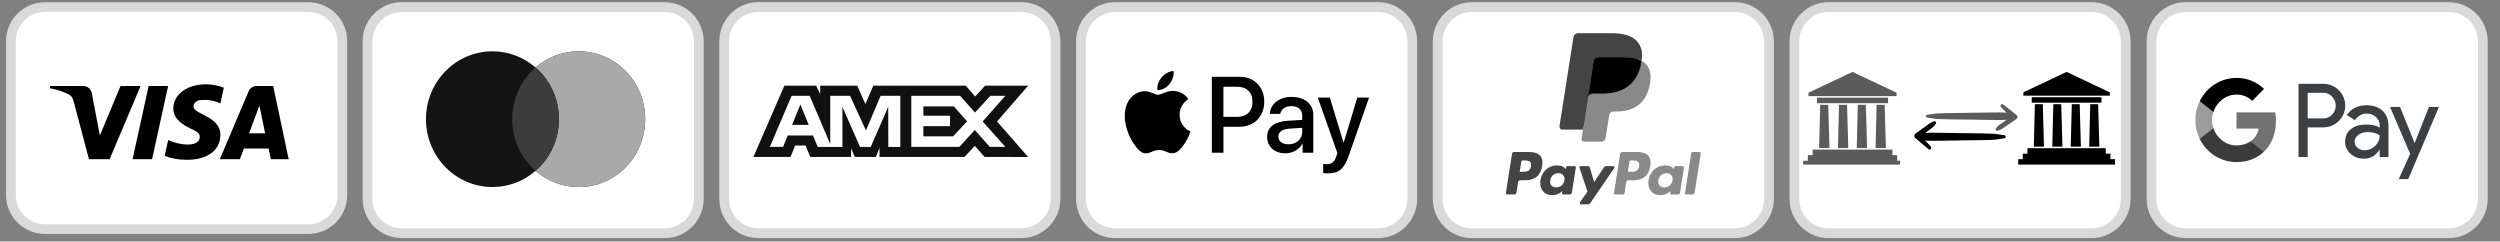 <svg xmlns="http://www.w3.org/2000/svg" xmlns:xlink="http://www.w3.org/1999/xlink" width="590" zoomAndPan="magnify" viewBox="0 0 442.5 42.75" height="57" preserveAspectRatio="xMidYMid meet" version="1.0"><rect x="0" y="0" width="442.5" height="42.75" fill="#808080" stroke="none"/><defs><clipPath id="a5ce3a9704"><path d="M 1.059 1 L 61 1 L 61 41 L 1.059 41 Z M 1.059 1 " clip-rule="nonzero"/></clipPath><clipPath id="f5c150551a"><path d="M 1.059 0.395 L 61.457 0.395 L 61.457 41.406 L 1.059 41.406 Z M 1.059 0.395 " clip-rule="nonzero"/></clipPath><clipPath id="a32f3cf871"><path d="M 64.168 0.383 L 124.562 0.383 L 124.562 42.141 L 64.168 42.141 Z M 64.168 0.383 " clip-rule="nonzero"/></clipPath><clipPath id="441c79b062"><path d="M 127.309 0.375 L 187.703 0.375 L 187.703 42.133 L 127.309 42.133 Z M 127.309 0.375 " clip-rule="nonzero"/></clipPath><clipPath id="ac43a3d1f7"><path d="M 190.445 0.383 L 250.844 0.383 L 250.844 42.141 L 190.445 42.141 Z M 190.445 0.383 " clip-rule="nonzero"/></clipPath><clipPath id="d9882b0dd8"><path d="M 254 1 L 313.984 1 L 313.984 42 L 254 42 Z M 254 1 " clip-rule="nonzero"/></clipPath><clipPath id="54f1aadf0d"><path d="M 253.586 0.383 L 313.984 0.383 L 313.984 42.141 L 253.586 42.141 Z M 253.586 0.383 " clip-rule="nonzero"/></clipPath><clipPath id="ccb5cc0d05"><path d="M 379.938 0.383 L 440.336 0.383 L 440.336 42.141 L 379.938 42.141 Z M 379.938 0.383 " clip-rule="nonzero"/></clipPath><clipPath id="f4f41da6fb"><path d="M 316.727 0.383 L 377.125 0.383 L 377.125 42.141 L 316.727 42.141 Z M 316.727 0.383 " clip-rule="nonzero"/></clipPath><clipPath id="7d9f0edb9c"><path d="M 340.77 18.25 L 357.172 18.25 L 357.172 23.469 L 340.77 23.469 Z M 340.77 18.25 " clip-rule="nonzero"/></clipPath><clipPath id="e5818b8642"><path d="M 338.727 21.461 L 355.129 21.461 L 355.129 26.68 L 338.727 26.68 Z M 338.727 21.461 " clip-rule="nonzero"/></clipPath><clipPath id="15cc76f025"><path d="M 357.215 12.727 L 374.363 12.727 L 374.363 29.129 L 357.215 29.129 Z M 357.215 12.727 " clip-rule="nonzero"/></clipPath><clipPath id="5f01beb9ff"><path d="M 319.156 12.727 L 336.305 12.727 L 336.305 29.129 L 319.156 29.129 Z M 319.156 12.727 " clip-rule="nonzero"/></clipPath></defs><g clip-path="url(#a5ce3a9704)"><path fill="#ffffff" d="M 7.973 1.25 L 54.543 1.25 C 54.941 1.25 55.332 1.289 55.723 1.367 C 56.109 1.441 56.488 1.555 56.855 1.707 C 57.219 1.855 57.566 2.039 57.898 2.258 C 58.227 2.477 58.531 2.723 58.812 3.004 C 59.094 3.281 59.344 3.582 59.562 3.91 C 59.781 4.234 59.969 4.578 60.121 4.941 C 60.273 5.305 60.387 5.68 60.465 6.062 C 60.543 6.449 60.582 6.84 60.582 7.23 L 60.582 34.57 C 60.582 34.965 60.543 35.352 60.465 35.738 C 60.387 36.125 60.273 36.496 60.121 36.859 C 59.969 37.223 59.781 37.566 59.562 37.895 C 59.344 38.219 59.094 38.523 58.812 38.801 C 58.531 39.078 58.227 39.324 57.898 39.543 C 57.566 39.762 57.219 39.945 56.855 40.098 C 56.488 40.246 56.109 40.359 55.723 40.438 C 55.332 40.512 54.941 40.551 54.543 40.551 L 7.973 40.551 C 7.578 40.551 7.184 40.512 6.797 40.438 C 6.406 40.359 6.031 40.246 5.664 40.098 C 5.297 39.945 4.949 39.762 4.621 39.543 C 4.289 39.324 3.984 39.078 3.707 38.801 C 3.426 38.523 3.176 38.219 2.953 37.895 C 2.734 37.566 2.547 37.223 2.395 36.859 C 2.246 36.496 2.129 36.125 2.055 35.738 C 1.977 35.352 1.938 34.965 1.938 34.57 L 1.938 7.23 C 1.938 6.84 1.977 6.449 2.055 6.062 C 2.129 5.68 2.246 5.305 2.395 4.941 C 2.547 4.578 2.734 4.234 2.953 3.91 C 3.176 3.582 3.426 3.281 3.707 3.004 C 3.984 2.723 4.289 2.477 4.621 2.258 C 4.949 2.039 5.297 1.855 5.664 1.707 C 6.031 1.555 6.406 1.441 6.797 1.367 C 7.184 1.289 7.578 1.25 7.973 1.25 Z M 7.973 1.25 " fill-opacity="1" fill-rule="nonzero"/></g><g clip-path="url(#f5c150551a)"><path stroke-linecap="butt" transform="matrix(1.725, 0, 0, 1.709, 1.075, 0.396)" fill="none" stroke-linejoin="miter" d="M 3.999 0.5 L 31 0.5 C 31.231 0.5 31.457 0.523 31.684 0.568 C 31.908 0.612 32.128 0.678 32.34 0.767 C 32.551 0.854 32.753 0.962 32.945 1.09 C 33.135 1.218 33.312 1.362 33.475 1.526 C 33.638 1.689 33.783 1.865 33.91 2.057 C 34.037 2.246 34.145 2.447 34.234 2.66 C 34.322 2.873 34.388 3.092 34.433 3.316 C 34.478 3.542 34.501 3.771 34.501 4 L 34.501 20 C 34.501 20.23 34.478 20.457 34.433 20.683 C 34.388 20.909 34.322 21.127 34.234 21.339 C 34.145 21.552 34.037 21.753 33.91 21.945 C 33.783 22.135 33.638 22.313 33.475 22.475 C 33.312 22.638 33.135 22.782 32.945 22.91 C 32.753 23.038 32.551 23.145 32.34 23.234 C 32.128 23.321 31.908 23.387 31.684 23.433 C 31.457 23.477 31.231 23.499 31 23.499 L 3.999 23.499 C 3.771 23.499 3.542 23.477 3.318 23.433 C 3.091 23.387 2.874 23.321 2.661 23.234 C 2.448 23.145 2.246 23.038 2.056 22.91 C 1.864 22.782 1.687 22.638 1.526 22.475 C 1.363 22.313 1.218 22.135 1.089 21.945 C 0.962 21.753 0.854 21.552 0.765 21.339 C 0.679 21.127 0.611 20.909 0.568 20.683 C 0.523 20.457 0.5 20.23 0.5 20 L 0.5 4 C 0.5 3.771 0.523 3.542 0.568 3.316 C 0.611 3.092 0.679 2.873 0.765 2.66 C 0.854 2.447 0.962 2.246 1.089 2.057 C 1.218 1.865 1.363 1.689 1.526 1.526 C 1.687 1.362 1.864 1.218 2.056 1.09 C 2.246 0.962 2.448 0.854 2.661 0.767 C 2.874 0.678 3.091 0.612 3.318 0.568 C 3.542 0.523 3.771 0.5 3.999 0.5 Z M 3.999 0.5 " stroke="#d9d9d9" stroke-width="1" stroke-opacity="1" stroke-miterlimit="4"/></g><path fill="#000000" d="M 19.402 28.176 L 15.742 28.176 L 13 17.812 C 12.871 17.336 12.594 16.914 12.188 16.715 C 11.172 16.215 10.055 15.82 8.836 15.617 L 8.836 15.219 L 14.727 15.219 C 15.539 15.219 16.152 15.82 16.254 16.516 L 17.676 23.992 L 21.332 15.219 L 24.887 15.219 Z M 26.918 28.176 L 23.465 28.176 L 26.309 15.219 L 29.762 15.219 Z M 34.23 18.809 C 34.332 18.109 34.941 17.711 35.652 17.711 C 36.773 17.613 37.988 17.812 39.008 18.309 L 39.617 15.52 C 38.602 15.121 37.48 14.922 36.469 14.922 C 33.113 14.922 30.676 16.715 30.676 19.207 C 30.676 21.102 32.402 22.098 33.621 22.695 C 34.941 23.293 35.449 23.691 35.348 24.289 C 35.348 25.188 34.332 25.586 33.316 25.586 C 32.098 25.586 30.879 25.289 29.762 24.789 L 29.152 27.578 C 30.371 28.078 31.691 28.277 32.91 28.277 C 36.672 28.375 39.008 26.582 39.008 23.891 C 39.008 20.504 34.23 20.305 34.23 18.809 Z M 51.094 28.176 L 48.352 15.219 L 45.406 15.219 C 44.797 15.219 44.188 15.617 43.984 16.215 L 38.906 28.176 L 42.461 28.176 L 43.168 26.285 L 47.539 26.285 L 47.945 28.176 Z M 45.914 18.707 L 46.93 23.594 L 44.086 23.594 Z M 45.914 18.707 " fill-opacity="1" fill-rule="evenodd"/><path fill="#ffffff" d="M 71.082 1.254 L 117.648 1.254 C 118.047 1.254 118.438 1.293 118.828 1.371 C 119.215 1.449 119.594 1.566 119.961 1.719 C 120.328 1.871 120.676 2.059 121.004 2.281 C 121.332 2.504 121.637 2.754 121.918 3.039 C 122.199 3.32 122.449 3.629 122.668 3.961 C 122.891 4.293 123.074 4.645 123.227 5.012 C 123.379 5.383 123.492 5.766 123.57 6.156 C 123.648 6.547 123.688 6.945 123.688 7.344 L 123.688 35.18 C 123.688 35.582 123.648 35.977 123.57 36.367 C 123.492 36.762 123.379 37.141 123.227 37.512 C 123.074 37.879 122.891 38.23 122.668 38.562 C 122.449 38.898 122.199 39.203 121.918 39.488 C 121.637 39.77 121.332 40.023 121.004 40.246 C 120.676 40.465 120.328 40.652 119.961 40.809 C 119.594 40.961 119.215 41.074 118.828 41.152 C 118.438 41.23 118.047 41.27 117.648 41.27 L 71.082 41.27 C 70.684 41.27 70.293 41.23 69.902 41.152 C 69.516 41.074 69.137 40.961 68.77 40.809 C 68.406 40.652 68.059 40.465 67.727 40.246 C 67.398 40.023 67.094 39.77 66.812 39.488 C 66.531 39.203 66.281 38.898 66.062 38.562 C 65.84 38.23 65.656 37.879 65.504 37.512 C 65.352 37.141 65.238 36.762 65.16 36.367 C 65.082 35.977 65.043 35.582 65.043 35.18 L 65.043 7.344 C 65.043 6.945 65.082 6.547 65.16 6.156 C 65.238 5.766 65.352 5.383 65.504 5.012 C 65.656 4.645 65.84 4.293 66.062 3.961 C 66.281 3.629 66.531 3.32 66.812 3.039 C 67.094 2.754 67.398 2.504 67.727 2.281 C 68.059 2.059 68.406 1.871 68.77 1.719 C 69.137 1.566 69.516 1.449 69.902 1.371 C 70.293 1.293 70.684 1.254 71.082 1.254 Z M 71.082 1.254 " fill-opacity="1" fill-rule="nonzero"/><g clip-path="url(#a32f3cf871)"><path stroke-linecap="butt" transform="matrix(1.725, 0, 0, 1.74, 64.182, 0.385)" fill="none" stroke-linejoin="miter" d="M 4.001 0.5 L 30.999 0.5 C 31.23 0.5 31.457 0.522 31.683 0.567 C 31.907 0.612 32.127 0.679 32.34 0.767 C 32.553 0.854 32.754 0.962 32.945 1.09 C 33.135 1.218 33.311 1.362 33.475 1.526 C 33.638 1.687 33.783 1.865 33.909 2.056 C 34.038 2.246 34.145 2.448 34.233 2.66 C 34.322 2.873 34.387 3.093 34.433 3.317 C 34.478 3.542 34.5 3.771 34.5 4 L 34.5 19.999 C 34.5 20.23 34.478 20.457 34.433 20.682 C 34.387 20.908 34.322 21.126 34.233 21.34 C 34.145 21.551 34.038 21.753 33.909 21.943 C 33.783 22.137 33.638 22.312 33.475 22.476 C 33.311 22.637 33.135 22.783 32.945 22.911 C 32.754 23.037 32.553 23.145 32.34 23.234 C 32.127 23.322 31.907 23.387 31.683 23.432 C 31.457 23.477 31.23 23.499 30.999 23.499 L 4.001 23.499 C 3.77 23.499 3.543 23.477 3.317 23.432 C 3.092 23.387 2.873 23.322 2.66 23.234 C 2.449 23.145 2.248 23.037 2.055 22.911 C 1.865 22.783 1.688 22.637 1.525 22.476 C 1.362 22.312 1.217 22.137 1.09 21.943 C 0.961 21.753 0.855 21.551 0.766 21.34 C 0.678 21.126 0.612 20.908 0.567 20.682 C 0.522 20.457 0.499 20.23 0.499 19.999 L 0.499 4 C 0.499 3.771 0.522 3.542 0.567 3.317 C 0.612 3.093 0.678 2.873 0.766 2.66 C 0.855 2.448 0.961 2.246 1.09 2.056 C 1.217 1.865 1.362 1.687 1.525 1.526 C 1.688 1.362 1.865 1.218 2.055 1.09 C 2.248 0.962 2.449 0.854 2.66 0.767 C 2.873 0.679 3.092 0.612 3.317 0.567 C 3.543 0.522 3.77 0.5 4.001 0.5 Z M 4.001 0.5 " stroke="#d9d9d9" stroke-width="1" stroke-opacity="1" stroke-miterlimit="4"/></g><path fill="#141414" d="M 94.797 30.234 C 92.742 32.023 90.074 33.105 87.164 33.105 C 80.664 33.105 75.395 27.727 75.395 21.094 C 75.395 14.461 80.664 9.082 87.164 9.082 C 90.074 9.082 92.742 10.164 94.797 11.953 C 96.852 10.164 99.52 9.082 102.43 9.082 C 108.93 9.082 114.199 14.461 114.199 21.094 C 114.199 27.727 108.93 33.105 102.43 33.105 C 99.52 33.105 96.852 32.023 94.797 30.234 Z M 94.797 30.234 " fill-opacity="1" fill-rule="evenodd"/><path fill="#a9a9a9" d="M 94.797 30.234 C 97.328 28.031 98.934 24.754 98.934 21.094 C 98.934 17.434 97.328 14.156 94.797 11.953 C 96.852 10.164 99.52 9.082 102.43 9.082 C 108.93 9.082 114.199 14.461 114.199 21.094 C 114.199 27.727 108.93 33.105 102.43 33.105 C 99.52 33.105 96.852 32.023 94.797 30.234 Z M 94.797 30.234 " fill-opacity="1" fill-rule="evenodd"/><path fill="#3c3c3c" d="M 94.797 11.953 C 97.328 14.156 98.934 17.434 98.934 21.094 C 98.934 24.754 97.328 28.031 94.797 30.234 C 92.266 28.031 90.66 24.754 90.66 21.094 C 90.66 17.434 92.266 14.156 94.797 11.953 Z M 94.797 11.953 " fill-opacity="1" fill-rule="evenodd"/><path fill="#ffffff" d="M 134.215 1.246 L 180.797 1.246 C 181.191 1.246 181.586 1.285 181.973 1.363 C 182.363 1.441 182.742 1.559 183.105 1.711 C 183.473 1.863 183.82 2.051 184.152 2.273 C 184.48 2.496 184.785 2.746 185.066 3.031 C 185.348 3.312 185.598 3.621 185.816 3.953 C 186.039 4.285 186.223 4.637 186.375 5.004 C 186.527 5.375 186.641 5.758 186.719 6.148 C 186.797 6.539 186.836 6.938 186.836 7.336 L 186.836 35.172 C 186.836 35.574 186.797 35.969 186.719 36.359 C 186.641 36.754 186.527 37.133 186.375 37.504 C 186.223 37.871 186.039 38.223 185.816 38.555 C 185.598 38.891 185.348 39.195 185.066 39.48 C 184.785 39.762 184.48 40.016 184.152 40.238 C 183.82 40.457 183.473 40.645 183.105 40.801 C 182.742 40.953 182.363 41.066 181.973 41.145 C 181.586 41.223 181.191 41.262 180.797 41.262 L 134.215 41.262 C 133.816 41.262 133.426 41.223 133.035 41.145 C 132.648 41.066 132.27 40.953 131.902 40.801 C 131.539 40.645 131.188 40.457 130.859 40.238 C 130.531 40.016 130.227 39.762 129.945 39.48 C 129.664 39.195 129.414 38.891 129.195 38.555 C 128.973 38.223 128.789 37.871 128.637 37.504 C 128.484 37.133 128.371 36.754 128.293 36.359 C 128.215 35.969 128.176 35.574 128.176 35.172 L 128.176 7.336 C 128.176 6.938 128.215 6.539 128.293 6.148 C 128.371 5.758 128.484 5.375 128.637 5.004 C 128.789 4.637 128.973 4.285 129.195 3.953 C 129.414 3.621 129.664 3.312 129.945 3.031 C 130.227 2.746 130.531 2.496 130.859 2.273 C 131.188 2.051 131.539 1.863 131.902 1.711 C 132.27 1.559 132.648 1.441 133.035 1.363 C 133.426 1.285 133.816 1.246 134.215 1.246 Z M 134.215 1.246 " fill-opacity="1" fill-rule="nonzero"/><g clip-path="url(#441c79b062)"><path stroke-linecap="butt" transform="matrix(1.725, 0, 0, 1.74, 127.313, 0.377)" fill="none" stroke-linejoin="miter" d="M 4 0.5 L 31 0.5 C 31.229 0.5 31.458 0.522 31.682 0.567 C 31.908 0.612 32.128 0.679 32.338 0.767 C 32.551 0.854 32.753 0.962 32.945 1.09 C 33.135 1.218 33.312 1.362 33.475 1.526 C 33.638 1.687 33.783 1.865 33.91 2.056 C 34.039 2.246 34.145 2.448 34.233 2.66 C 34.322 2.873 34.387 3.093 34.433 3.317 C 34.478 3.542 34.501 3.771 34.501 4 L 34.501 19.999 C 34.501 20.23 34.478 20.457 34.433 20.682 C 34.387 20.908 34.322 21.126 34.233 21.34 C 34.145 21.551 34.039 21.753 33.91 21.944 C 33.783 22.137 33.638 22.312 33.475 22.476 C 33.312 22.637 33.135 22.783 32.945 22.911 C 32.753 23.037 32.551 23.145 32.338 23.235 C 32.128 23.322 31.908 23.387 31.682 23.432 C 31.458 23.477 31.229 23.499 31 23.499 L 4 23.499 C 3.769 23.499 3.543 23.477 3.316 23.432 C 3.092 23.387 2.873 23.322 2.66 23.235 C 2.449 23.145 2.245 23.037 2.055 22.911 C 1.865 22.783 1.689 22.637 1.525 22.476 C 1.362 22.312 1.218 22.137 1.091 21.944 C 0.962 21.753 0.855 21.551 0.767 21.34 C 0.679 21.126 0.613 20.908 0.568 20.682 C 0.522 20.457 0.5 20.23 0.5 19.999 L 0.5 4 C 0.5 3.771 0.522 3.542 0.568 3.317 C 0.613 3.093 0.679 2.873 0.767 2.66 C 0.855 2.448 0.962 2.246 1.091 2.056 C 1.218 1.865 1.362 1.687 1.525 1.526 C 1.689 1.362 1.865 1.218 2.055 1.09 C 2.245 0.962 2.449 0.854 2.66 0.767 C 2.873 0.679 3.092 0.612 3.316 0.567 C 3.543 0.522 3.769 0.5 4 0.5 Z M 4 0.5 " stroke="#d9d9d9" stroke-width="1" stroke-opacity="1" stroke-miterlimit="4"/></g><path fill="#101010" d="M 138.84 15.164 L 133.352 27.773 L 139.922 27.773 L 140.738 25.762 L 142.598 25.762 L 143.414 27.773 L 150.645 27.773 L 150.645 26.238 L 151.289 27.773 L 155.031 27.773 L 155.676 26.207 L 155.676 27.773 L 170.715 27.773 L 172.543 25.816 L 174.258 27.773 L 181.98 27.789 L 176.477 21.504 L 181.98 15.164 L 174.375 15.164 L 172.598 17.086 L 170.938 15.164 L 154.574 15.164 L 153.172 18.418 L 151.73 15.164 L 145.176 15.164 L 145.176 16.648 L 144.445 15.164 Z M 161.301 16.957 L 169.938 16.957 L 172.578 19.918 L 175.305 16.957 L 177.945 16.957 L 173.934 21.504 L 177.945 25.996 L 175.184 25.996 L 172.543 23 L 169.805 25.996 L 161.301 25.996 Z M 163.434 20.48 L 163.434 18.828 L 168.82 18.828 L 171.172 21.469 L 168.719 24.125 L 163.434 24.125 L 163.434 22.32 L 168.145 22.32 L 168.145 20.48 Z M 140.113 16.957 L 143.312 16.957 L 146.953 25.504 L 146.953 16.957 L 150.461 16.957 L 153.273 23.086 L 155.867 16.957 L 159.355 16.957 L 159.355 26.004 L 157.234 26.004 L 157.215 18.914 L 154.117 26.004 L 152.219 26.004 L 149.105 18.914 L 149.105 26.004 L 144.734 26.004 L 143.906 23.973 L 139.43 23.973 L 138.605 26 L 136.262 26 Z M 140.195 22.098 L 141.668 18.488 L 143.141 22.098 Z M 140.195 22.098 " fill-opacity="1" fill-rule="evenodd"/><path fill="#ffffff" d="M 197.359 1.254 L 243.93 1.254 C 244.328 1.254 244.719 1.293 245.109 1.371 C 245.496 1.449 245.875 1.566 246.238 1.719 C 246.605 1.871 246.953 2.059 247.285 2.281 C 247.613 2.504 247.918 2.754 248.199 3.039 C 248.48 3.32 248.73 3.629 248.949 3.961 C 249.168 4.293 249.355 4.645 249.508 5.012 C 249.66 5.383 249.773 5.766 249.852 6.156 C 249.93 6.547 249.965 6.945 249.965 7.344 L 249.965 35.18 C 249.965 35.582 249.93 35.977 249.852 36.367 C 249.773 36.762 249.66 37.141 249.508 37.512 C 249.355 37.879 249.168 38.23 248.949 38.562 C 248.73 38.898 248.48 39.203 248.199 39.488 C 247.918 39.77 247.613 40.023 247.285 40.246 C 246.953 40.465 246.605 40.652 246.238 40.809 C 245.875 40.961 245.496 41.074 245.109 41.152 C 244.719 41.23 244.328 41.27 243.93 41.27 L 197.359 41.27 C 196.965 41.27 196.57 41.23 196.184 41.152 C 195.793 41.074 195.418 40.961 195.051 40.809 C 194.684 40.652 194.336 40.465 194.008 40.246 C 193.676 40.023 193.371 39.77 193.094 39.488 C 192.812 39.203 192.562 38.898 192.34 38.562 C 192.121 38.23 191.934 37.879 191.785 37.512 C 191.633 37.141 191.52 36.762 191.441 36.367 C 191.363 35.977 191.324 35.582 191.324 35.18 L 191.324 7.344 C 191.324 6.945 191.363 6.547 191.441 6.156 C 191.52 5.766 191.633 5.383 191.785 5.012 C 191.934 4.645 192.121 4.293 192.34 3.961 C 192.562 3.629 192.812 3.32 193.094 3.039 C 193.371 2.754 193.676 2.504 194.008 2.281 C 194.336 2.059 194.684 1.871 195.051 1.719 C 195.418 1.566 195.793 1.449 196.184 1.371 C 196.57 1.293 196.965 1.254 197.359 1.254 Z M 197.359 1.254 " fill-opacity="1" fill-rule="nonzero"/><g clip-path="url(#ac43a3d1f7)"><path stroke-linecap="butt" transform="matrix(1.725, 0, 0, 1.74, 190.462, 0.385)" fill="none" stroke-linejoin="miter" d="M 3.999 0.5 L 31 0.5 C 31.231 0.5 31.457 0.522 31.684 0.567 C 31.908 0.612 32.128 0.679 32.338 0.767 C 32.551 0.854 32.753 0.962 32.945 1.09 C 33.135 1.218 33.312 1.362 33.475 1.526 C 33.638 1.687 33.783 1.865 33.91 2.056 C 34.037 2.246 34.146 2.448 34.234 2.66 C 34.322 2.873 34.388 3.093 34.433 3.317 C 34.479 3.542 34.499 3.771 34.499 4 L 34.499 19.999 C 34.499 20.23 34.479 20.457 34.433 20.682 C 34.388 20.908 34.322 21.126 34.234 21.34 C 34.146 21.551 34.037 21.753 33.91 21.943 C 33.783 22.137 33.638 22.312 33.475 22.476 C 33.312 22.637 33.135 22.783 32.945 22.911 C 32.753 23.037 32.551 23.145 32.338 23.234 C 32.128 23.322 31.908 23.387 31.684 23.432 C 31.457 23.477 31.231 23.499 31 23.499 L 3.999 23.499 C 3.77 23.499 3.542 23.477 3.317 23.432 C 3.091 23.387 2.873 23.322 2.661 23.234 C 2.448 23.145 2.246 23.037 2.056 22.911 C 1.863 22.783 1.687 22.637 1.526 22.476 C 1.363 22.312 1.218 22.137 1.089 21.943 C 0.962 21.753 0.853 21.551 0.767 21.34 C 0.679 21.126 0.613 20.908 0.568 20.682 C 0.523 20.457 0.5 20.23 0.5 19.999 L 0.5 4 C 0.5 3.771 0.523 3.542 0.568 3.317 C 0.613 3.093 0.679 2.873 0.767 2.66 C 0.853 2.448 0.962 2.246 1.089 2.056 C 1.218 1.865 1.363 1.687 1.526 1.526 C 1.687 1.362 1.863 1.218 2.056 1.09 C 2.246 0.962 2.448 0.854 2.661 0.767 C 2.873 0.679 3.091 0.612 3.317 0.567 C 3.542 0.522 3.77 0.5 3.999 0.5 Z M 3.999 0.5 " stroke="#d9d9d9" stroke-width="1" stroke-opacity="1" stroke-miterlimit="4"/></g><path fill="#000000" d="M 204.855 15.926 C 205.668 15.996 206.48 15.512 206.984 14.898 C 207.484 14.27 207.812 13.426 207.727 12.562 C 207.012 12.598 206.125 13.047 205.617 13.676 C 205.152 14.219 204.758 15.098 204.855 15.926 Z M 214.5 27.031 L 214.5 13.59 L 219.441 13.59 C 221.992 13.59 223.773 15.383 223.773 18.004 C 223.773 20.625 221.957 22.438 219.375 22.438 L 216.547 22.438 L 216.547 27.031 Z M 207.719 16.09 C 207.004 16.047 206.355 16.309 205.828 16.52 C 205.488 16.656 205.203 16.773 204.984 16.773 C 204.738 16.773 204.441 16.648 204.105 16.516 C 203.664 16.336 203.164 16.133 202.637 16.141 C 201.43 16.16 200.305 16.859 199.688 17.969 C 198.422 20.195 199.359 23.488 200.586 25.301 C 201.184 26.195 201.902 27.18 202.848 27.145 C 203.262 27.129 203.562 27 203.871 26.863 C 204.23 26.711 204.602 26.551 205.18 26.551 C 205.738 26.551 206.09 26.707 206.43 26.855 C 206.754 27 207.066 27.137 207.527 27.129 C 208.504 27.109 209.121 26.23 209.723 25.336 C 210.367 24.371 210.652 23.434 210.695 23.289 L 210.699 23.273 C 210.699 23.273 210.691 23.27 210.68 23.262 C 210.461 23.16 208.809 22.387 208.793 20.316 C 208.777 18.574 210.105 17.695 210.312 17.555 C 210.324 17.547 210.336 17.543 210.34 17.539 C 209.492 16.262 208.176 16.125 207.719 16.09 Z M 227.508 27.137 C 228.789 27.137 229.98 26.473 230.523 25.422 L 230.562 25.422 L 230.562 27.031 L 232.457 27.031 L 232.457 20.34 C 232.457 18.402 230.934 17.152 228.598 17.152 C 226.426 17.152 224.82 18.418 224.762 20.16 L 226.602 20.16 C 226.754 19.332 227.508 18.789 228.535 18.789 C 229.785 18.789 230.488 19.383 230.488 20.48 L 230.488 21.223 L 227.938 21.375 C 225.562 21.523 224.281 22.516 224.281 24.238 C 224.281 25.98 225.605 27.137 227.508 27.137 Z M 228.055 25.543 C 226.965 25.543 226.273 25.008 226.273 24.188 C 226.273 23.344 226.941 22.852 228.215 22.773 L 230.488 22.625 L 230.488 23.387 C 230.488 24.645 229.441 25.543 228.055 25.543 Z M 238.73 27.559 C 237.91 29.914 236.973 30.688 234.98 30.688 C 234.828 30.688 234.32 30.672 234.203 30.637 L 234.203 29.023 C 234.332 29.043 234.645 29.059 234.805 29.059 C 235.707 29.059 236.215 28.672 236.527 27.664 L 236.711 27.066 L 233.25 17.281 L 235.387 17.281 L 237.793 25.223 L 237.836 25.223 L 240.242 17.281 L 242.32 17.281 Z M 216.543 15.348 L 218.902 15.348 C 220.676 15.348 221.688 16.312 221.688 18.012 C 221.688 19.711 220.676 20.688 218.895 20.688 L 216.543 20.688 Z M 216.543 15.348 " fill-opacity="1" fill-rule="evenodd"/><g clip-path="url(#d9882b0dd8)"><path fill="#ffffff" d="M 260.5 1.254 L 307.07 1.254 C 307.465 1.254 307.859 1.293 308.246 1.371 C 308.637 1.449 309.016 1.566 309.379 1.719 C 309.746 1.871 310.094 2.059 310.426 2.281 C 310.754 2.504 311.059 2.754 311.34 3.039 C 311.617 3.32 311.871 3.629 312.09 3.961 C 312.309 4.293 312.496 4.645 312.648 5.012 C 312.801 5.383 312.914 5.766 312.992 6.156 C 313.066 6.547 313.105 6.945 313.105 7.344 L 313.105 35.18 C 313.105 35.582 313.066 35.977 312.992 36.367 C 312.914 36.762 312.801 37.141 312.648 37.512 C 312.496 37.879 312.309 38.23 312.09 38.562 C 311.871 38.898 311.617 39.203 311.34 39.488 C 311.059 39.77 310.754 40.023 310.426 40.246 C 310.094 40.465 309.746 40.652 309.379 40.809 C 309.016 40.961 308.637 41.074 308.246 41.152 C 307.859 41.23 307.465 41.27 307.07 41.27 L 260.5 41.27 C 260.105 41.27 259.711 41.23 259.324 41.152 C 258.934 41.074 258.559 40.961 258.191 40.809 C 257.824 40.652 257.477 40.465 257.148 40.246 C 256.816 40.023 256.512 39.77 256.234 39.488 C 255.953 39.203 255.703 38.898 255.48 38.562 C 255.262 38.23 255.074 37.879 254.926 37.512 C 254.773 37.141 254.656 36.762 254.582 36.367 C 254.504 35.977 254.465 35.582 254.465 35.18 L 254.465 7.344 C 254.465 6.945 254.504 6.547 254.582 6.156 C 254.656 5.766 254.773 5.383 254.926 5.012 C 255.074 4.645 255.262 4.293 255.48 3.961 C 255.703 3.629 255.953 3.32 256.234 3.039 C 256.512 2.754 256.816 2.504 257.148 2.281 C 257.477 2.059 257.824 1.871 258.191 1.719 C 258.559 1.566 258.934 1.449 259.324 1.371 C 259.711 1.293 260.105 1.254 260.5 1.254 Z M 260.5 1.254 " fill-opacity="1" fill-rule="nonzero"/></g><g clip-path="url(#54f1aadf0d)"><path stroke-linecap="butt" transform="matrix(1.725, 0, 0, 1.74, 253.602, 0.385)" fill="none" stroke-linejoin="miter" d="M 3.999 0.5 L 31 0.5 C 31.229 0.5 31.458 0.522 31.682 0.567 C 31.908 0.612 32.128 0.679 32.339 0.767 C 32.552 0.854 32.753 0.962 32.946 1.09 C 33.136 1.218 33.313 1.362 33.476 1.526 C 33.636 1.687 33.784 1.865 33.91 2.056 C 34.037 2.246 34.146 2.448 34.234 2.66 C 34.323 2.873 34.388 3.093 34.434 3.317 C 34.477 3.542 34.499 3.771 34.499 4 L 34.499 19.999 C 34.499 20.23 34.477 20.457 34.434 20.682 C 34.388 20.908 34.323 21.126 34.234 21.34 C 34.146 21.551 34.037 21.753 33.91 21.943 C 33.784 22.137 33.636 22.312 33.476 22.476 C 33.313 22.637 33.136 22.783 32.946 22.911 C 32.753 23.037 32.552 23.145 32.339 23.234 C 32.128 23.322 31.908 23.387 31.682 23.432 C 31.458 23.477 31.229 23.499 31 23.499 L 3.999 23.499 C 3.771 23.499 3.542 23.477 3.318 23.432 C 3.091 23.387 2.874 23.322 2.661 23.234 C 2.448 23.145 2.246 23.037 2.056 22.911 C 1.864 22.783 1.687 22.637 1.526 22.476 C 1.363 22.312 1.218 22.137 1.089 21.943 C 0.962 21.753 0.854 21.551 0.768 21.34 C 0.679 21.126 0.611 20.908 0.568 20.682 C 0.523 20.457 0.5 20.23 0.5 19.999 L 0.5 4 C 0.5 3.771 0.523 3.542 0.568 3.317 C 0.611 3.093 0.679 2.873 0.768 2.66 C 0.854 2.448 0.962 2.246 1.089 2.056 C 1.218 1.865 1.363 1.687 1.526 1.526 C 1.687 1.362 1.864 1.218 2.056 1.09 C 2.246 0.962 2.448 0.854 2.661 0.767 C 2.874 0.679 3.091 0.612 3.318 0.567 C 3.542 0.522 3.771 0.5 3.999 0.5 Z M 3.999 0.5 " stroke="#d9d9d9" stroke-width="1" stroke-opacity="1" stroke-miterlimit="4"/></g><path fill="#444444" d="M 270.676 26.902 L 267.996 26.902 C 267.812 26.902 267.656 27.035 267.625 27.219 L 266.539 34.16 C 266.52 34.297 266.625 34.418 266.762 34.418 L 268.043 34.418 C 268.227 34.418 268.383 34.285 268.41 34.102 L 268.703 32.23 C 268.73 32.047 268.887 31.91 269.07 31.91 L 269.922 31.91 C 271.688 31.91 272.707 31.051 272.977 29.34 C 273.094 28.59 272.98 28.004 272.633 27.594 C 272.25 27.141 271.574 26.902 270.676 26.902 Z M 270.988 29.438 C 270.84 30.406 270.105 30.406 269.395 30.406 L 268.988 30.406 L 269.273 28.594 C 269.289 28.484 269.383 28.402 269.492 28.402 L 269.68 28.402 C 270.164 28.402 270.621 28.402 270.855 28.684 C 270.996 28.848 271.039 29.094 270.988 29.438 Z M 278.699 29.406 L 277.414 29.406 C 277.305 29.406 277.207 29.484 277.191 29.594 L 277.137 29.957 L 277.047 29.828 C 276.766 29.418 276.148 29.281 275.527 29.281 C 274.109 29.281 272.895 30.367 272.66 31.891 C 272.535 32.648 272.711 33.375 273.137 33.879 C 273.527 34.348 274.09 34.539 274.754 34.539 C 275.898 34.539 276.535 33.797 276.535 33.797 L 276.477 34.156 C 276.457 34.297 276.562 34.418 276.699 34.418 L 277.855 34.418 C 278.039 34.418 278.195 34.285 278.223 34.102 L 278.918 29.664 C 278.941 29.527 278.836 29.406 278.699 29.406 Z M 276.906 31.926 C 276.781 32.668 276.199 33.164 275.457 33.164 C 275.086 33.164 274.785 33.043 274.594 32.816 C 274.406 32.59 274.332 32.266 274.391 31.906 C 274.508 31.172 275.102 30.656 275.832 30.656 C 276.195 30.656 276.492 30.781 276.688 31.012 C 276.887 31.242 276.961 31.57 276.906 31.926 Z M 284.25 29.406 L 285.539 29.406 C 285.723 29.406 285.828 29.609 285.723 29.758 L 281.43 36.012 C 281.359 36.113 281.246 36.172 281.125 36.172 L 279.832 36.172 C 279.652 36.172 279.547 35.969 279.652 35.816 L 280.988 33.914 L 279.566 29.703 C 279.516 29.559 279.625 29.406 279.777 29.406 L 281.047 29.406 C 281.211 29.406 281.359 29.516 281.406 29.672 L 282.16 32.215 L 283.941 29.57 C 284.012 29.465 284.125 29.406 284.25 29.406 Z M 284.25 29.406 " fill-opacity="1" fill-rule="evenodd"/><path fill="#898989" d="M 298.25 34.16 L 299.352 27.09 C 299.367 26.98 299.461 26.902 299.57 26.902 L 300.809 26.902 C 300.945 26.902 301.051 27.023 301.031 27.16 L 299.945 34.102 C 299.918 34.285 299.762 34.418 299.574 34.418 L 298.469 34.418 C 298.332 34.418 298.227 34.297 298.25 34.16 Z M 289.816 26.902 L 287.133 26.902 C 286.949 26.902 286.793 27.035 286.766 27.219 L 285.68 34.16 C 285.656 34.297 285.762 34.418 285.898 34.418 L 287.277 34.418 C 287.402 34.418 287.512 34.324 287.535 34.195 L 287.84 32.23 C 287.871 32.047 288.027 31.91 288.211 31.91 L 289.059 31.91 C 290.828 31.91 291.848 31.051 292.113 29.34 C 292.234 28.59 292.117 28.004 291.77 27.594 C 291.391 27.141 290.715 26.902 289.816 26.902 Z M 290.125 29.438 C 289.98 30.406 289.242 30.406 288.531 30.406 L 288.125 30.406 L 288.41 28.594 C 288.43 28.484 288.523 28.402 288.633 28.402 L 288.816 28.402 C 289.301 28.402 289.758 28.402 289.996 28.684 C 290.137 28.848 290.18 29.094 290.125 29.438 Z M 297.836 29.406 L 296.551 29.406 C 296.441 29.406 296.348 29.484 296.332 29.594 L 296.273 29.957 L 296.184 29.828 C 295.906 29.418 295.285 29.281 294.668 29.281 C 293.246 29.281 292.035 30.367 291.797 31.891 C 291.676 32.648 291.848 33.375 292.277 33.879 C 292.668 34.348 293.227 34.539 293.895 34.539 C 295.039 34.539 295.672 33.797 295.672 33.797 L 295.617 34.156 C 295.594 34.297 295.699 34.418 295.836 34.418 L 296.992 34.418 C 297.176 34.418 297.332 34.285 297.363 34.102 L 298.059 29.664 C 298.078 29.527 297.973 29.406 297.836 29.406 Z M 296.043 31.926 C 295.922 32.668 295.336 33.164 294.594 33.164 C 294.223 33.164 293.922 33.043 293.73 32.816 C 293.543 32.59 293.469 32.266 293.531 31.906 C 293.648 31.172 294.238 30.656 294.969 30.656 C 295.336 30.656 295.633 30.781 295.828 31.012 C 296.023 31.242 296.102 31.57 296.043 31.926 Z M 296.043 31.926 " fill-opacity="1" fill-rule="evenodd"/><path fill="#444444" d="M 280.605 24.418 L 280.938 22.305 L 280.203 22.289 L 276.695 22.289 L 279.133 6.691 C 279.141 6.645 279.164 6.602 279.199 6.57 C 279.234 6.539 279.281 6.523 279.328 6.523 L 285.246 6.523 C 287.211 6.523 288.566 6.934 289.273 7.746 C 289.605 8.129 289.816 8.527 289.918 8.969 C 290.023 9.43 290.027 9.977 289.922 10.648 L 289.914 10.699 L 289.914 11.129 L 290.246 11.316 C 290.527 11.469 290.746 11.641 290.918 11.836 C 291.203 12.16 291.387 12.574 291.465 13.066 C 291.543 13.574 291.516 14.176 291.387 14.855 C 291.234 15.641 290.988 16.324 290.66 16.883 C 290.355 17.398 289.969 17.824 289.508 18.152 C 289.07 18.469 288.547 18.707 287.957 18.859 C 287.387 19.012 286.734 19.086 286.02 19.086 L 285.559 19.086 C 285.23 19.086 284.91 19.207 284.66 19.418 C 284.406 19.637 284.242 19.938 284.191 20.266 L 284.156 20.453 L 283.574 24.18 L 283.547 24.316 C 283.539 24.359 283.527 24.383 283.512 24.395 C 283.496 24.41 283.473 24.418 283.449 24.418 Z M 280.605 24.418 " fill-opacity="1" fill-rule="nonzero"/><path fill="#898989" d="M 290.562 10.75 C 290.543 10.863 290.523 10.98 290.5 11.098 C 289.719 15.141 287.051 16.535 283.641 16.535 L 281.906 16.535 C 281.488 16.535 281.137 16.84 281.074 17.254 L 280.184 22.941 L 279.934 24.551 C 279.891 24.824 280.098 25.07 280.371 25.07 L 283.449 25.07 C 283.812 25.07 284.125 24.801 284.18 24.441 L 284.211 24.281 L 284.793 20.57 L 284.828 20.367 C 284.887 20.004 285.195 19.738 285.559 19.738 L 286.02 19.738 C 289.004 19.738 291.336 18.516 292.02 14.98 C 292.305 13.504 292.156 12.27 291.402 11.402 C 291.176 11.141 290.891 10.926 290.562 10.75 Z M 290.562 10.75 " fill-opacity="1" fill-rule="nonzero"/><path fill="#000000" d="M 289.746 10.422 C 289.625 10.387 289.504 10.352 289.375 10.324 C 289.25 10.297 289.121 10.273 288.984 10.25 C 288.52 10.176 288.004 10.137 287.457 10.137 L 282.82 10.137 C 282.703 10.137 282.598 10.164 282.5 10.211 C 282.285 10.316 282.125 10.52 282.086 10.77 L 281.102 17.07 L 281.074 17.254 C 281.137 16.84 281.488 16.535 281.906 16.535 L 283.641 16.535 C 287.051 16.535 289.719 15.137 290.5 11.098 C 290.523 10.98 290.543 10.863 290.559 10.75 C 290.363 10.645 290.148 10.551 289.918 10.477 C 289.863 10.457 289.805 10.438 289.746 10.422 Z M 289.746 10.422 " fill-opacity="1" fill-rule="nonzero"/><path fill="#444444" d="M 282.086 10.77 C 282.125 10.52 282.285 10.316 282.5 10.211 C 282.598 10.164 282.703 10.137 282.82 10.137 L 287.457 10.137 C 288.004 10.137 288.52 10.176 288.984 10.25 C 289.121 10.273 289.25 10.297 289.375 10.324 C 289.504 10.355 289.625 10.387 289.746 10.422 C 289.805 10.438 289.863 10.457 289.918 10.477 C 290.148 10.551 290.363 10.645 290.562 10.75 C 290.793 9.254 290.559 8.238 289.758 7.316 C 288.875 6.305 287.285 5.871 285.246 5.871 L 279.332 5.871 C 278.914 5.871 278.559 6.176 278.496 6.59 L 276.031 22.348 C 275.98 22.66 276.219 22.941 276.531 22.941 L 280.184 22.941 L 281.102 17.07 Z M 282.086 10.77 " fill-opacity="1" fill-rule="nonzero"/><path fill="#ffffff" d="M 386.852 1.254 L 433.422 1.254 C 433.816 1.254 434.211 1.293 434.598 1.371 C 434.988 1.449 435.363 1.566 435.73 1.719 C 436.098 1.871 436.445 2.059 436.773 2.281 C 437.105 2.504 437.41 2.754 437.688 3.039 C 437.969 3.32 438.219 3.629 438.441 3.961 C 438.66 4.293 438.848 4.645 438.996 5.012 C 439.148 5.383 439.266 5.766 439.34 6.156 C 439.418 6.547 439.457 6.945 439.457 7.344 L 439.457 35.18 C 439.457 35.582 439.418 35.977 439.34 36.367 C 439.266 36.762 439.148 37.141 438.996 37.512 C 438.848 37.879 438.66 38.23 438.441 38.562 C 438.219 38.898 437.969 39.203 437.688 39.488 C 437.41 39.77 437.105 40.023 436.773 40.246 C 436.445 40.465 436.098 40.652 435.73 40.809 C 435.363 40.961 434.988 41.074 434.598 41.152 C 434.211 41.23 433.816 41.27 433.422 41.27 L 386.852 41.27 C 386.457 41.27 386.062 41.23 385.676 41.152 C 385.285 41.074 384.906 40.961 384.543 40.809 C 384.176 40.652 383.828 40.465 383.496 40.246 C 383.168 40.023 382.863 39.77 382.582 39.488 C 382.305 39.203 382.051 38.898 381.832 38.562 C 381.613 38.23 381.426 37.879 381.273 37.512 C 381.121 37.141 381.008 36.762 380.93 36.367 C 380.855 35.977 380.816 35.582 380.816 35.18 L 380.816 7.344 C 380.816 6.945 380.855 6.547 380.93 6.156 C 381.008 5.766 381.121 5.383 381.273 5.012 C 381.426 4.645 381.613 4.293 381.832 3.961 C 382.051 3.629 382.305 3.32 382.582 3.039 C 382.863 2.754 383.168 2.504 383.496 2.281 C 383.828 2.059 384.176 1.871 384.543 1.719 C 384.906 1.566 385.285 1.449 385.676 1.371 C 386.062 1.293 386.457 1.254 386.852 1.254 Z M 386.852 1.254 " fill-opacity="1" fill-rule="nonzero"/><g clip-path="url(#ccb5cc0d05)"><path stroke-linecap="butt" transform="matrix(1.725, 0, 0, 1.74, 379.953, 0.385)" fill="none" stroke-linejoin="miter" d="M 4 0.5 L 31.001 0.5 C 31.229 0.5 31.458 0.522 31.682 0.567 C 31.909 0.612 32.126 0.679 32.339 0.767 C 32.552 0.854 32.754 0.962 32.944 1.09 C 33.136 1.218 33.313 1.362 33.474 1.526 C 33.637 1.687 33.782 1.865 33.911 2.056 C 34.038 2.246 34.146 2.448 34.233 2.66 C 34.321 2.873 34.389 3.093 34.432 3.317 C 34.477 3.542 34.5 3.771 34.5 4 L 34.5 19.999 C 34.5 20.23 34.477 20.457 34.432 20.682 C 34.389 20.908 34.321 21.126 34.233 21.34 C 34.146 21.551 34.038 21.753 33.911 21.943 C 33.782 22.137 33.637 22.312 33.474 22.476 C 33.313 22.637 33.136 22.783 32.944 22.911 C 32.754 23.037 32.552 23.145 32.339 23.234 C 32.126 23.322 31.909 23.387 31.682 23.432 C 31.458 23.477 31.229 23.499 31.001 23.499 L 4 23.499 C 3.771 23.499 3.542 23.477 3.318 23.432 C 3.092 23.387 2.872 23.322 2.661 23.234 C 2.449 23.145 2.247 23.037 2.054 22.911 C 1.864 22.783 1.688 22.637 1.524 22.476 C 1.364 22.312 1.216 22.137 1.09 21.943 C 0.963 21.753 0.854 21.551 0.766 21.34 C 0.677 21.126 0.612 20.908 0.566 20.682 C 0.523 20.457 0.501 20.23 0.501 19.999 L 0.501 4 C 0.501 3.771 0.523 3.542 0.566 3.317 C 0.612 3.093 0.677 2.873 0.766 2.66 C 0.854 2.448 0.963 2.246 1.09 2.056 C 1.216 1.865 1.364 1.687 1.524 1.526 C 1.688 1.362 1.864 1.218 2.054 1.09 C 2.247 0.962 2.449 0.854 2.661 0.767 C 2.872 0.679 3.092 0.612 3.318 0.567 C 3.542 0.522 3.771 0.5 4 0.5 Z M 4 0.5 " stroke="#d9d9d9" stroke-width="1" stroke-opacity="1" stroke-miterlimit="4"/></g><path fill="#3c4043" d="M 408.465 27.801 L 408.465 22.547 L 411.152 22.547 C 412.254 22.547 413.184 22.172 413.941 21.438 L 414.125 21.25 C 415.512 19.73 415.418 17.363 413.941 15.953 C 413.203 15.211 412.195 14.805 411.152 14.828 L 406.836 14.828 L 406.836 27.801 Z M 408.465 20.953 L 408.465 16.422 L 411.195 16.422 C 411.781 16.422 412.336 16.648 412.75 17.062 C 413.629 17.93 413.652 19.379 412.801 20.277 C 412.387 20.723 411.801 20.973 411.195 20.953 Z M 421.719 19.617 C 421.02 18.965 420.07 18.633 418.867 18.633 C 417.32 18.633 416.156 19.215 415.391 20.363 L 416.824 21.281 C 417.352 20.496 418.066 20.102 418.977 20.102 C 419.555 20.102 420.109 20.32 420.543 20.715 C 420.969 21.086 421.211 21.625 421.211 22.191 L 421.211 22.574 C 420.586 22.223 419.797 22.039 418.828 22.039 C 417.695 22.039 416.785 22.309 416.105 22.855 C 415.43 23.402 415.086 24.129 415.086 25.051 C 415.066 25.887 415.418 26.684 416.047 27.223 C 416.684 27.801 417.492 28.09 418.441 28.09 C 419.562 28.09 420.453 27.582 421.133 26.57 L 421.203 26.57 L 421.203 27.801 L 422.758 27.801 L 422.758 22.328 C 422.758 21.18 422.414 20.27 421.719 19.617 Z M 417.301 26.168 C 416.965 25.918 416.766 25.516 416.766 25.078 C 416.766 24.594 416.988 24.191 417.422 23.871 C 417.867 23.547 418.422 23.383 419.078 23.383 C 419.988 23.371 420.695 23.578 421.203 23.992 C 421.203 24.695 420.93 25.309 420.395 25.824 C 419.91 26.32 419.25 26.602 418.562 26.602 C 418.109 26.609 417.664 26.457 417.301 26.168 Z M 426.258 31.703 L 431.695 18.926 L 429.926 18.926 L 427.41 25.297 L 427.379 25.297 L 424.801 18.926 L 423.031 18.926 L 426.602 27.23 L 424.578 31.703 Z M 426.258 31.703 " fill-opacity="1" fill-rule="evenodd"/><path fill="#727272" d="M 402.844 21.406 C 402.844 20.898 402.805 20.395 402.723 19.895 L 395.859 19.895 L 395.859 22.762 L 399.789 22.762 C 399.629 23.684 399.102 24.512 398.336 25.027 L 398.336 26.891 L 400.68 26.891 C 402.055 25.598 402.844 23.684 402.844 21.406 Z M 402.844 21.406 " fill-opacity="1" fill-rule="nonzero"/><path fill="#3b3b3b" d="M 395.859 28.691 C 397.82 28.691 399.477 28.027 400.68 26.891 L 398.336 25.027 C 397.68 25.484 396.84 25.742 395.859 25.742 C 393.957 25.742 392.352 24.43 391.773 22.668 L 389.359 22.668 L 389.359 24.594 C 390.59 27.109 393.109 28.691 395.859 28.691 Z M 395.859 28.691 " fill-opacity="1" fill-rule="nonzero"/><path fill="#9c9c9c" d="M 391.773 22.668 C 391.473 21.75 391.473 20.746 391.773 19.812 L 391.773 17.898 L 389.359 17.898 C 388.316 20 388.316 22.484 389.359 24.582 Z M 391.773 22.668 " fill-opacity="1" fill-rule="nonzero"/><path fill="#000000" d="M 395.859 16.742 C 396.898 16.719 397.902 17.125 398.648 17.859 L 400.73 15.727 C 399.406 14.465 397.668 13.77 395.859 13.793 C 393.109 13.793 390.59 15.387 389.359 17.898 L 391.773 19.824 C 392.352 18.055 393.957 16.742 395.859 16.742 Z M 395.859 16.742 " fill-opacity="1" fill-rule="nonzero"/><path fill="#ffffff" d="M 323.641 1.254 L 370.211 1.254 C 370.605 1.254 371 1.293 371.387 1.371 C 371.777 1.449 372.152 1.566 372.52 1.719 C 372.887 1.871 373.234 2.059 373.562 2.281 C 373.895 2.504 374.199 2.754 374.48 3.039 C 374.758 3.32 375.008 3.629 375.23 3.961 C 375.449 4.293 375.637 4.645 375.789 5.012 C 375.938 5.383 376.055 5.766 376.129 6.156 C 376.207 6.547 376.246 6.945 376.246 7.344 L 376.246 35.18 C 376.246 35.582 376.207 35.977 376.129 36.367 C 376.055 36.762 375.938 37.141 375.789 37.512 C 375.637 37.879 375.449 38.23 375.23 38.562 C 375.008 38.898 374.758 39.203 374.48 39.488 C 374.199 39.77 373.895 40.023 373.562 40.246 C 373.234 40.465 372.887 40.652 372.52 40.809 C 372.152 40.961 371.777 41.074 371.387 41.152 C 371 41.23 370.605 41.27 370.211 41.27 L 323.641 41.27 C 323.246 41.27 322.852 41.23 322.465 41.152 C 322.074 41.074 321.695 40.961 321.332 40.809 C 320.965 40.652 320.617 40.465 320.289 40.246 C 319.957 40.023 319.652 39.77 319.371 39.488 C 319.094 39.203 318.844 38.898 318.621 38.562 C 318.402 38.23 318.215 37.879 318.062 37.512 C 317.914 37.141 317.797 36.762 317.719 36.367 C 317.645 35.977 317.605 35.582 317.605 35.18 L 317.605 7.344 C 317.605 6.945 317.645 6.547 317.719 6.156 C 317.797 5.766 317.914 5.383 318.062 5.012 C 318.215 4.645 318.402 4.293 318.621 3.961 C 318.844 3.629 319.094 3.32 319.371 3.039 C 319.652 2.754 319.957 2.504 320.289 2.281 C 320.617 2.059 320.965 1.871 321.332 1.719 C 321.695 1.566 322.074 1.449 322.465 1.371 C 322.852 1.293 323.246 1.254 323.641 1.254 Z M 323.641 1.254 " fill-opacity="1" fill-rule="nonzero"/><g clip-path="url(#f4f41da6fb)"><path stroke-linecap="butt" transform="matrix(1.725, 0, 0, 1.74, 316.742, 0.385)" fill="none" stroke-linejoin="miter" d="M 4 0.5 L 31.001 0.5 C 31.229 0.5 31.458 0.522 31.682 0.567 C 31.909 0.612 32.126 0.679 32.339 0.767 C 32.552 0.854 32.753 0.962 32.944 1.09 C 33.136 1.218 33.313 1.362 33.476 1.526 C 33.637 1.687 33.782 1.865 33.911 2.056 C 34.038 2.246 34.146 2.448 34.235 2.66 C 34.321 2.873 34.389 3.093 34.432 3.317 C 34.477 3.542 34.5 3.771 34.5 4 L 34.5 19.999 C 34.5 20.23 34.477 20.457 34.432 20.682 C 34.389 20.908 34.321 21.126 34.235 21.34 C 34.146 21.551 34.038 21.753 33.911 21.943 C 33.782 22.137 33.637 22.312 33.476 22.476 C 33.313 22.637 33.136 22.783 32.944 22.911 C 32.753 23.037 32.552 23.145 32.339 23.234 C 32.126 23.322 31.909 23.387 31.682 23.432 C 31.458 23.477 31.229 23.499 31.001 23.499 L 4 23.499 C 3.771 23.499 3.542 23.477 3.318 23.432 C 3.092 23.387 2.872 23.322 2.661 23.234 C 2.448 23.145 2.247 23.037 2.057 22.911 C 1.864 22.783 1.687 22.637 1.524 22.476 C 1.364 22.312 1.219 22.137 1.09 21.943 C 0.963 21.753 0.854 21.551 0.766 21.34 C 0.68 21.126 0.612 20.908 0.566 20.682 C 0.523 20.457 0.501 20.23 0.501 19.999 L 0.501 4 C 0.501 3.771 0.523 3.542 0.566 3.317 C 0.612 3.093 0.68 2.873 0.766 2.66 C 0.854 2.448 0.963 2.246 1.09 2.056 C 1.219 1.865 1.364 1.687 1.524 1.526 C 1.687 1.362 1.864 1.218 2.057 1.09 C 2.247 0.962 2.448 0.854 2.661 0.767 C 2.872 0.679 3.092 0.612 3.318 0.567 C 3.542 0.522 3.771 0.5 4 0.5 Z M 4 0.5 " stroke="#d9d9d9" stroke-width="1" stroke-opacity="1" stroke-miterlimit="4"/></g><g clip-path="url(#7d9f0edb9c)"><path fill="#5b5b5b" d="M 356.957 20.387 C 356.172 19.738 355.367 19.117 354.559 18.496 C 354.238 18.25 353.918 18.715 354.191 18.98 C 354.523 19.305 354.855 19.629 355.188 19.949 C 354.367 19.875 353.531 19.902 352.727 19.91 C 351.402 19.922 350.078 19.953 348.75 19.965 C 347.457 19.98 346.164 19.992 344.867 20.016 C 344.219 20.027 343.57 20.039 342.922 20.078 C 342.305 20.109 341.719 20.262 341.109 20.324 C 340.844 20.352 340.789 20.781 341.082 20.812 C 341.73 20.879 342.355 21.031 343.012 21.066 C 343.637 21.098 344.262 21.113 344.887 21.125 C 346.199 21.148 347.516 21.16 348.828 21.172 C 350.109 21.184 351.391 21.215 352.672 21.23 C 353.484 21.238 354.34 21.273 355.172 21.199 C 354.969 21.34 354.766 21.484 354.559 21.625 C 354.098 21.949 353.492 22.273 353.246 22.809 C 353.18 22.953 353.281 23.145 353.457 23.133 C 354.098 23.09 354.668 22.59 355.184 22.242 C 355.75 21.859 356.32 21.473 356.887 21.09 C 357.113 20.938 357.184 20.578 356.957 20.387 Z M 356.957 20.387 " fill-opacity="1" fill-rule="nonzero"/></g><g clip-path="url(#e5818b8642)"><path fill="#000000" d="M 338.977 24.402 C 339.762 25.094 340.562 25.758 341.371 26.418 C 341.688 26.68 342.008 26.184 341.738 25.902 C 341.406 25.555 341.074 25.211 340.742 24.867 C 341.559 24.945 342.395 24.922 343.195 24.914 C 344.52 24.898 345.844 24.863 347.164 24.852 C 348.457 24.836 349.75 24.824 351.039 24.797 C 351.688 24.785 352.336 24.773 352.98 24.734 C 353.598 24.695 354.18 24.539 354.789 24.469 C 355.055 24.441 355.109 23.98 354.816 23.949 C 354.168 23.875 353.547 23.711 352.895 23.68 C 352.27 23.645 351.645 23.625 351.02 23.613 C 349.711 23.59 348.398 23.578 347.09 23.562 C 345.809 23.551 344.531 23.52 343.25 23.504 C 342.441 23.492 341.586 23.457 340.758 23.535 C 340.961 23.383 341.164 23.23 341.367 23.082 C 341.832 22.738 342.434 22.387 342.676 21.82 C 342.746 21.664 342.645 21.461 342.469 21.473 C 341.832 21.52 341.262 22.055 340.746 22.426 C 340.18 22.832 339.613 23.242 339.043 23.652 C 338.82 23.812 338.75 24.199 338.977 24.402 Z M 338.977 24.402 " fill-opacity="1" fill-rule="nonzero"/></g><g clip-path="url(#15cc76f025)"><path fill="#000000" d="M 360.176 18.441 L 361.574 18.441 L 361.785 25.957 L 359.988 25.957 Z M 358.859 26.227 L 372.715 26.227 L 372.715 27.195 L 373.543 27.195 L 373.543 28.164 L 374.348 28.164 L 374.348 29.129 L 357.227 29.129 L 357.227 28.164 L 358.031 28.164 L 358.031 27.195 L 358.859 27.195 Z M 373.438 16.344 L 365.785 12.727 L 358.137 16.344 L 358.137 16.934 L 373.438 16.934 Z M 359.613 17.203 L 371.961 17.203 L 371.961 18.172 L 359.613 18.172 Z M 369.977 18.441 L 371.371 18.441 L 371.586 25.957 L 369.785 25.957 Z M 366.707 18.441 L 368.105 18.441 L 368.32 25.957 L 366.52 25.957 Z M 363.441 18.441 L 364.84 18.441 L 365.055 25.957 L 363.254 25.957 Z M 363.441 18.441 " fill-opacity="1" fill-rule="nonzero"/></g><g clip-path="url(#5f01beb9ff)"><path fill="#5b5b5b" d="M 322.176 18.547 L 323.598 18.547 L 323.816 26.203 L 321.984 26.203 Z M 320.836 26.477 L 334.953 26.477 L 334.953 27.461 L 335.797 27.461 L 335.797 28.445 L 336.617 28.445 L 336.617 29.434 L 319.168 29.434 L 319.168 28.445 L 319.988 28.445 L 319.988 27.461 L 320.836 27.461 Z M 335.688 16.41 L 327.895 12.727 L 320.098 16.41 L 320.098 17.012 L 335.688 17.012 Z M 321.602 17.285 L 334.188 17.285 L 334.188 18.27 L 321.602 18.27 Z M 332.16 18.547 L 333.582 18.547 L 333.801 26.203 L 331.969 26.203 Z M 328.832 18.547 L 330.254 18.547 L 330.473 26.203 L 328.641 26.203 Z M 325.504 18.547 L 326.926 18.547 L 327.145 26.203 L 325.312 26.203 Z M 325.504 18.547 " fill-opacity="1" fill-rule="nonzero"/></g></svg>